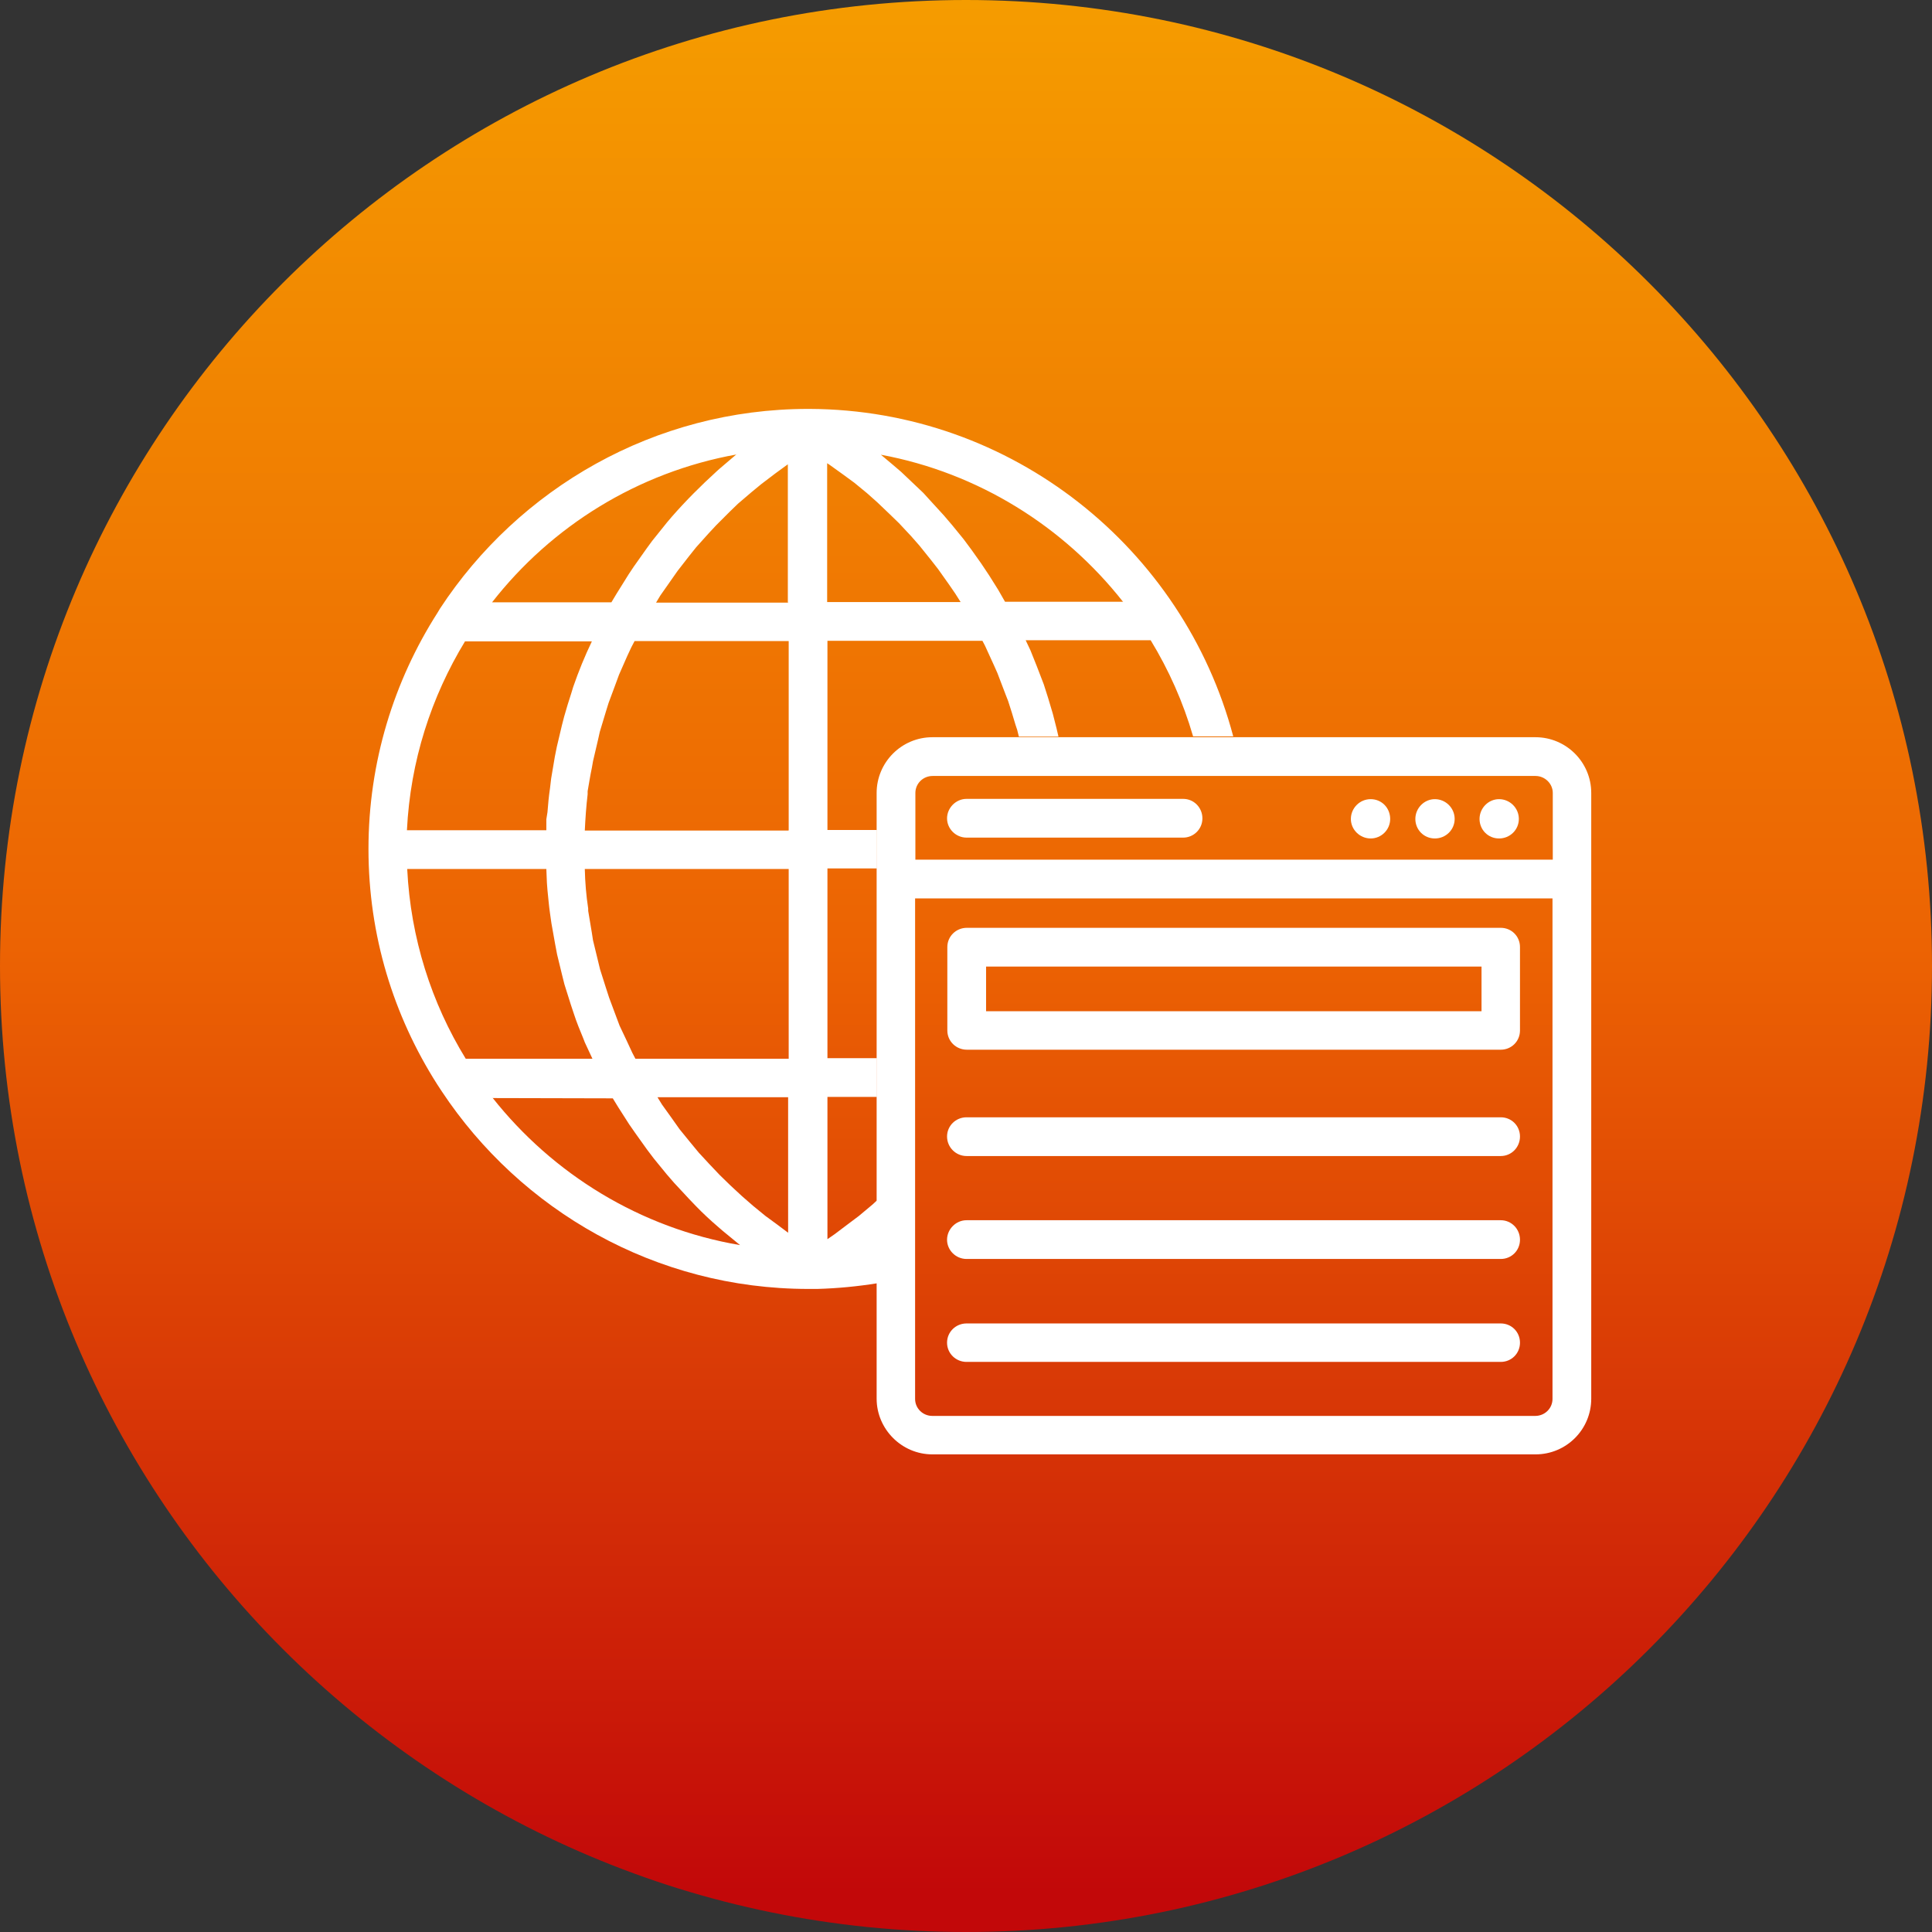 <?xml version="1.0" encoding="UTF-8"?><svg id="Ebene_1" xmlns="http://www.w3.org/2000/svg" xmlns:xlink="http://www.w3.org/1999/xlink" viewBox="0 0 68.32 68.32"><rect x="0" y="0" width="68.32" height="68.32" fill="#333333" stroke="none"/><defs><style>.cls-1{fill:url(#GradientFill_1);}.cls-1,.cls-2{fill-rule:evenodd;}.cls-2{fill:#fff;}</style><linearGradient id="GradientFill_1" x1="34.16" y1="68.32" x2="34.16" y2="0" gradientUnits="userSpaceOnUse"><stop offset="0" stop-color="#c20809"/><stop offset=".02" stop-color="#c20809"/><stop offset=".51" stop-color="#ec6303"/><stop offset="1" stop-color="#f59c00"/><stop offset="1" stop-color="#f59c00"/></linearGradient></defs><path class="cls-1" d="m0,34.16c0,18.87,15.29,34.16,34.16,34.16s34.16-15.29,34.16-34.16h0C68.32,15.29,53.03,0,34.16,0h0C15.29,0,0,15.29,0,34.16h0Z"/><path class="cls-2" d="m54.3,50.07h-21.33c-.34,0-.61-.27-.61-.6v-17.7h22.54v17.7c0,.33-.27.6-.61.6h0Zm-21.33-22.63h21.33c.33,0,.61.27.61.6v2.36h-22.54v-2.36c0-.33.27-.6.61-.6h0Zm21.33-1.37h-21.33c-1.09,0-1.97.89-1.97,1.97v21.42c0,1.08.89,1.97,1.97,1.97h21.33c1.09,0,1.97-.88,1.97-1.97v-21.42c0-1.09-.89-1.97-1.97-1.97Z"/><path class="cls-2" d="m27.88,21.31h-4.68l.15-.25.4-.57.21-.3.42-.54.24-.3.44-.49.27-.29.47-.47.3-.29.48-.41.34-.28.5-.38.37-.27.07-.05v4.88h0Zm0,8.06h-7.2c.02-.43.05-.86.1-1.28v-.11c.05-.28.09-.55.15-.83l.04-.23.18-.77.06-.27.22-.73.09-.29.26-.7.11-.3.29-.66.14-.3.12-.23h5.45v6.69h0Zm0,8.07h-5.41l-.11-.21-.19-.41-.26-.55-.15-.4-.22-.59-.12-.37-.2-.63-.08-.33-.17-.7-.04-.26-.13-.78v-.08c-.07-.46-.11-.93-.12-1.4h7.21v6.71h0Zm0,6.16l-.4-.3-.41-.3-.44-.36-.39-.34-.41-.38-.38-.37-.37-.39-.37-.4-.33-.4-.35-.43-.29-.41-.33-.46-.16-.26h4.62v4.79h0Zm-10.47-4.79c2.14,2.71,5.23,4.62,8.76,5.22l-.62-.51-.15-.13c-.28-.24-.55-.49-.8-.75l-.23-.24-.53-.57-.26-.3-.45-.55-.25-.33-.4-.56-.23-.33-.39-.61-.19-.31h0s-4.25-.01-4.25-.01h0Zm-.96-1.37h4.5l-.27-.58-.05-.13c-.12-.29-.24-.58-.34-.89l-.1-.3-.23-.73-.09-.36-.17-.7-.07-.37-.13-.73-.05-.35c-.04-.27-.06-.55-.09-.82l-.02-.26-.02-.49h-4.92c.12,2.45.86,4.74,2.07,6.71h0Zm0-14.77c-1.2,1.97-1.94,4.24-2.06,6.69h4.93v-.39s.04-.25.04-.25c.02-.28.05-.58.09-.85l.04-.34.13-.77.07-.35.18-.76.08-.31c.08-.28.16-.55.25-.82l.07-.23c.19-.55.41-1.09.66-1.61h-4.48Zm9.6-6.6c-3.5.63-6.55,2.54-8.65,5.23h4.22l.03-.05.15-.25.43-.69.18-.27.46-.65.19-.26.53-.66.17-.2c.49-.56,1.02-1.09,1.58-1.6l.1-.09.61-.52h0Zm3.2.31l.09.06.46.33.41.3.45.37.36.32.44.42.33.32.43.46.29.33.41.51.25.32.39.55.22.32.19.3h-4.72v-4.91h0Zm10.47,4.91c-2.1-2.67-5.12-4.57-8.57-5.21l.44.37.28.24.78.74.2.22.53.58.29.34.4.49.29.39.34.48.28.42.32.51.24.42h4.16Zm-8.72,21.17l-.14.13-.49.41-.36.27-.49.37-.26.18v-5.03h1.75v-1.37h-1.75v-6.71h1.75v-1.36h-1.75v-6.69h5.48l.09.17.32.7.12.27.29.76.09.23c.09.28.18.56.26.84l.06.18.06.24h1.4l-.07-.3-.13-.51-.17-.57-.15-.47-.25-.65-.22-.55-.17-.36h4.42c.64,1.05,1.15,2.19,1.5,3.4h1.42c-1.76-6.64-7.81-11.55-14.98-11.58h-.05c-5.44,0-10.24,2.82-13.02,7.06l-.09.15c-1.54,2.41-2.44,5.28-2.44,8.35s.89,5.9,2.42,8.31l.17.26c2.79,4.21,7.56,6.99,12.97,6.99h.1s.14,0,.14,0h.07c.72-.02,1.43-.09,2.12-.2v-2.92Z"/><path class="cls-2" d="m41.84,29.62h-7.66c-.38,0-.69-.31-.69-.68s.31-.69.69-.69h7.66c.38,0,.68.31.68.69s-.31.68-.68.68Z"/><path class="cls-2" d="m49.16,28.96c0,.38-.31.69-.69.69s-.7-.31-.7-.69.31-.7.7-.7.69.31.69.7Z"/><path class="cls-2" d="m51.44,28.96c0,.38-.31.69-.7.69s-.69-.31-.69-.69.31-.7.69-.7.7.31.7.7Z"/><path class="cls-2" d="m53.71,28.96c0,.38-.31.69-.7.69s-.69-.31-.69-.69.31-.7.69-.7.7.31.7.7Z"/><path class="cls-2" d="m34.87,35.76h17.52v-1.58h-17.52v1.58h0Zm18.2,1.36h-18.88c-.38,0-.69-.3-.69-.68v-2.95c0-.38.31-.68.69-.68h18.88c.38,0,.68.3.68.68v2.95c0,.38-.3.68-.68.68Z"/><path class="cls-2" d="m53.07,40.88h-18.89c-.38,0-.69-.31-.69-.69s.31-.68.69-.68h18.89c.38,0,.68.3.68.68s-.3.69-.68.69Z"/><path class="cls-2" d="m53.07,44.52h-18.89c-.38,0-.69-.31-.69-.68s.31-.69.69-.69h18.89c.38,0,.68.31.68.69s-.3.68-.68.68Z"/><path class="cls-2" d="m53.07,48.16h-18.89c-.38,0-.69-.3-.69-.68s.31-.68.69-.68h18.89c.38,0,.68.3.68.68s-.3.68-.68.68Z"/></svg>